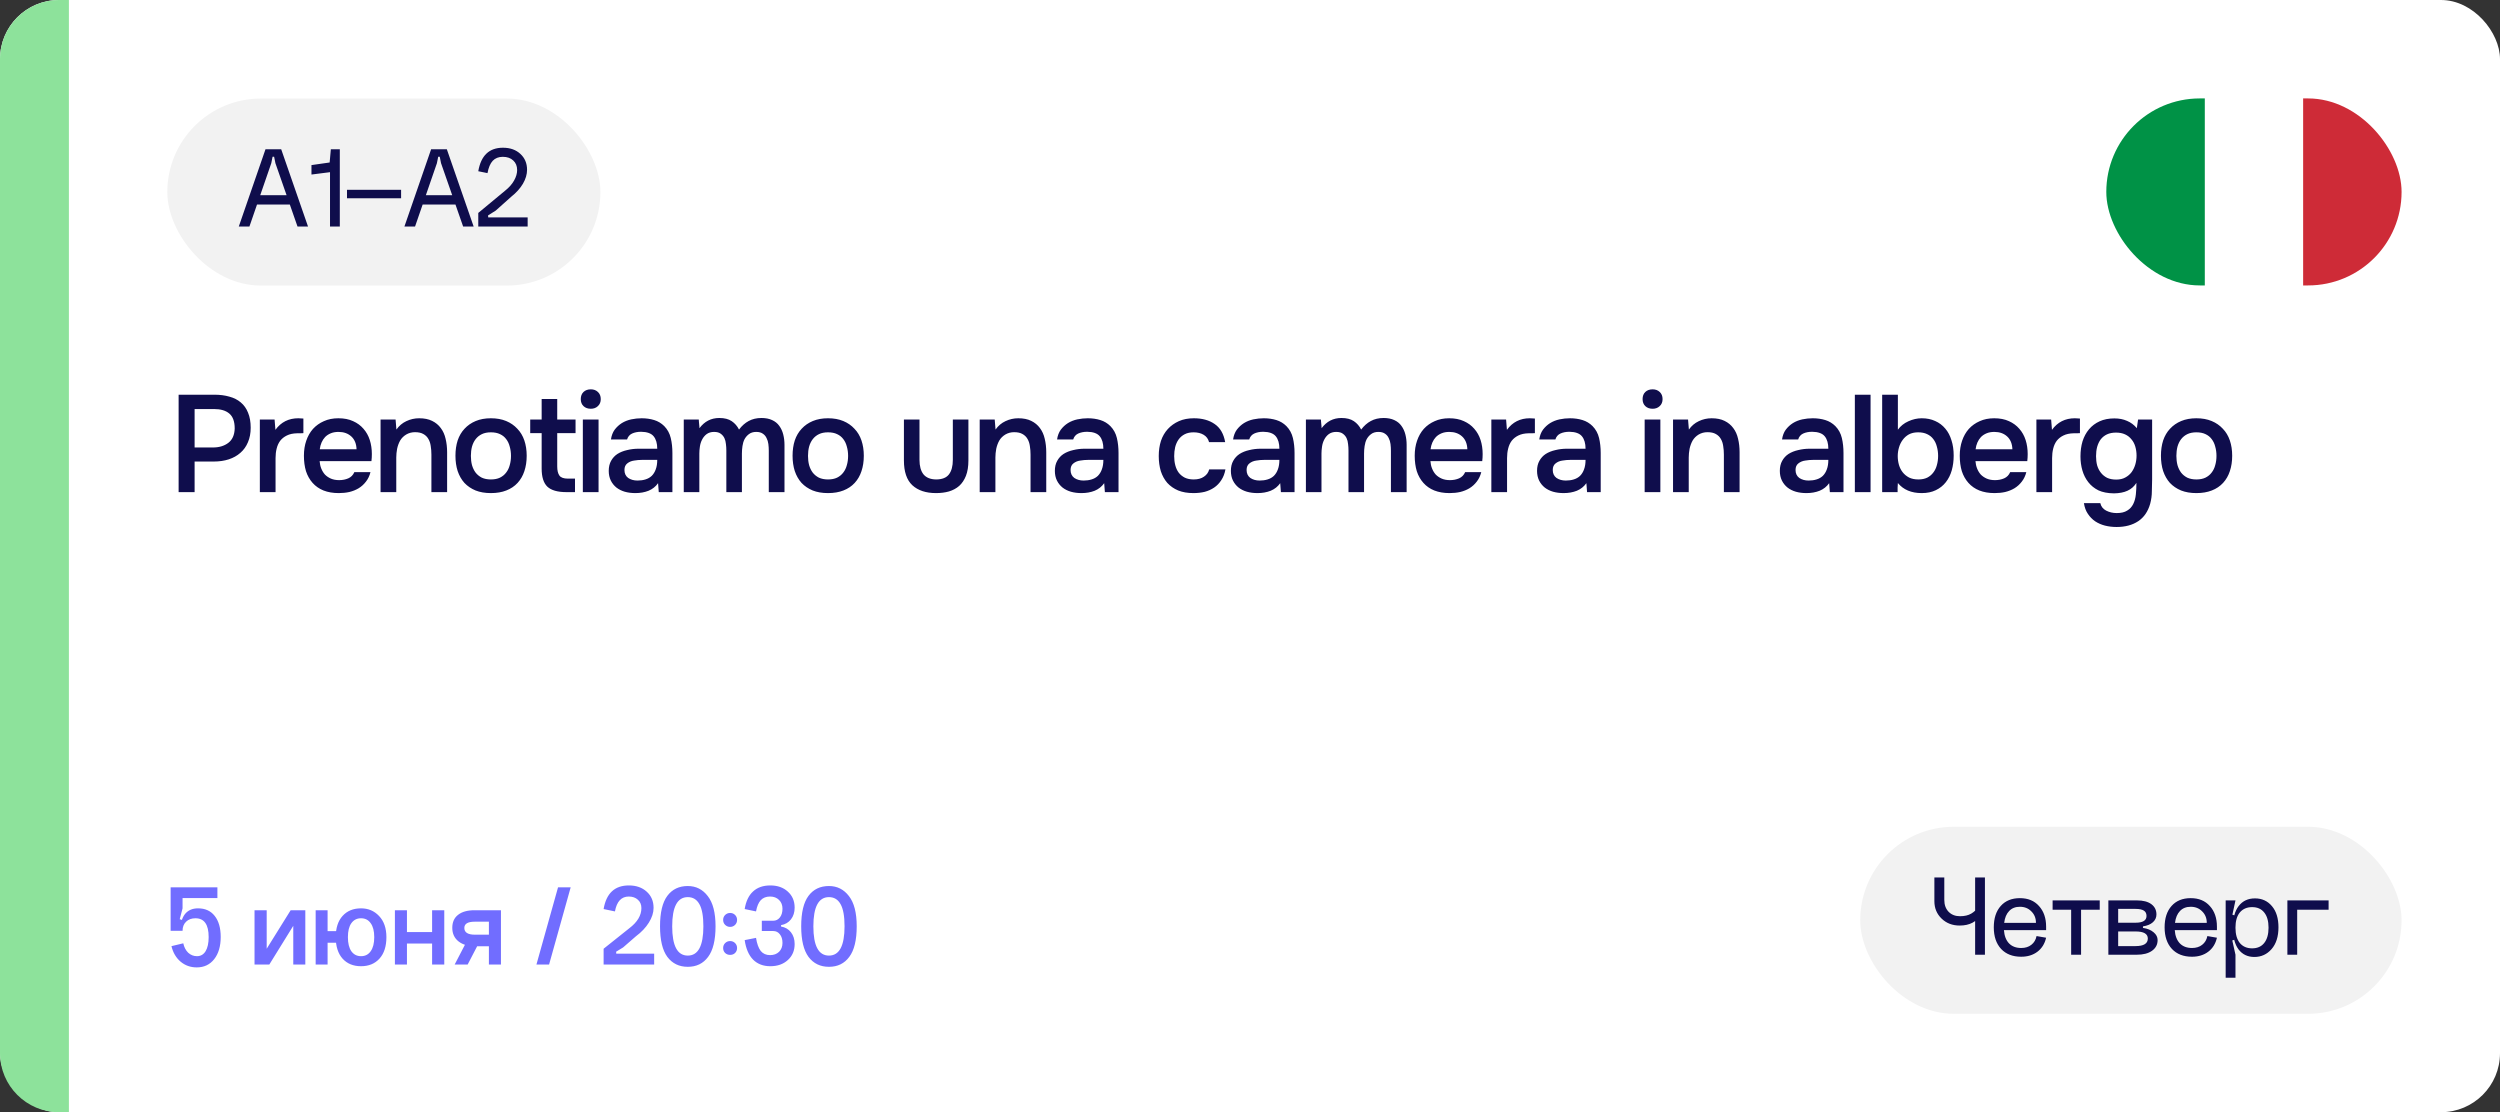 <?xml version="1.0" encoding="UTF-8"?> <svg xmlns="http://www.w3.org/2000/svg" width="254" height="113" viewBox="0 0 254 113" fill="none"><rect x="0" y="0" width="254" height="113" fill="#333333" stroke="none"/><rect width="254" height="113" rx="6" fill="white"></rect><g clip-path="url(#clip0_5764_54006)"><path d="M244 29V10H233.992V29H244Z" fill="#CE2B37"></path><path d="M233.992 29V10H223.984V29H233.992Z" fill="white"></path><path d="M224.008 29V10H214V29H224.008Z" fill="#009246"></path></g><path d="M0 6C0 2.686 2.686 0 6 0H7V113H6C2.686 113 0 110.314 0 107V6Z" fill="#8DE29B"></path><path d="M18.148 40.102H21.774C22.343 40.102 22.852 40.167 23.3 40.298C23.757 40.419 24.145 40.615 24.462 40.886C24.789 41.157 25.036 41.507 25.204 41.936C25.381 42.356 25.47 42.865 25.47 43.462C25.47 44.013 25.377 44.503 25.19 44.932C25.013 45.361 24.756 45.721 24.42 46.01C24.093 46.299 23.701 46.519 23.244 46.668C22.787 46.817 22.278 46.892 21.718 46.892H19.772V50H18.148V40.102ZM21.634 45.464C22.259 45.464 22.777 45.31 23.188 45.002C23.608 44.685 23.827 44.195 23.846 43.532C23.846 42.832 23.664 42.328 23.3 42.02C22.945 41.712 22.423 41.558 21.732 41.558H19.772V45.464H21.634ZM26.4 50V42.622H27.898L27.982 43.672C28.551 42.888 29.326 42.496 30.306 42.496C30.399 42.496 30.488 42.501 30.572 42.51C30.665 42.51 30.749 42.515 30.824 42.524V44.008C30.712 44.008 30.6 44.013 30.488 44.022C30.385 44.022 30.282 44.022 30.18 44.022C29.769 44.031 29.424 44.106 29.144 44.246C28.873 44.377 28.649 44.554 28.472 44.778C28.304 45.002 28.183 45.268 28.108 45.576C28.033 45.875 27.996 46.197 27.996 46.542V50H26.4ZM32.474 46.85C32.493 47.121 32.549 47.373 32.642 47.606C32.736 47.839 32.861 48.045 33.02 48.222C33.188 48.39 33.389 48.525 33.622 48.628C33.865 48.731 34.145 48.782 34.462 48.782C34.798 48.782 35.106 48.721 35.386 48.6C35.666 48.479 35.871 48.269 36.002 47.97H37.64C37.547 48.343 37.393 48.665 37.178 48.936C36.973 49.207 36.725 49.431 36.436 49.608C36.156 49.776 35.843 49.902 35.498 49.986C35.162 50.061 34.803 50.098 34.42 50.098C33.832 50.098 33.314 50.009 32.866 49.832C32.428 49.655 32.059 49.398 31.76 49.062C31.462 48.726 31.238 48.329 31.088 47.872C30.948 47.405 30.878 46.883 30.878 46.304C30.878 45.744 30.957 45.235 31.116 44.778C31.275 44.311 31.503 43.91 31.802 43.574C32.11 43.238 32.479 42.977 32.908 42.79C33.337 42.594 33.828 42.496 34.378 42.496C34.957 42.496 35.456 42.594 35.876 42.79C36.296 42.977 36.646 43.233 36.926 43.56C37.215 43.887 37.43 44.269 37.57 44.708C37.71 45.147 37.78 45.623 37.78 46.136C37.78 46.379 37.766 46.617 37.738 46.85H32.474ZM36.226 45.646C36.208 45.086 36.03 44.652 35.694 44.344C35.358 44.036 34.924 43.882 34.392 43.882C34.093 43.882 33.832 43.929 33.608 44.022C33.384 44.115 33.193 44.241 33.034 44.4C32.885 44.559 32.764 44.745 32.67 44.96C32.577 45.175 32.516 45.403 32.488 45.646H36.226ZM38.665 50V42.622H40.191L40.275 43.644C40.545 43.261 40.881 42.977 41.283 42.79C41.693 42.594 42.127 42.496 42.585 42.496C43.107 42.496 43.546 42.585 43.901 42.762C44.265 42.939 44.559 43.182 44.783 43.49C45.016 43.798 45.179 44.162 45.273 44.582C45.375 45.002 45.427 45.459 45.427 45.954V50H43.831V46.192C43.831 45.875 43.807 45.581 43.761 45.31C43.723 45.039 43.644 44.801 43.523 44.596C43.401 44.381 43.229 44.213 43.005 44.092C42.79 43.971 42.51 43.91 42.165 43.91C41.838 43.91 41.539 43.989 41.269 44.148C41.007 44.307 40.802 44.512 40.653 44.764C40.513 45.016 40.41 45.296 40.345 45.604C40.289 45.912 40.261 46.206 40.261 46.486V50H38.665ZM49.872 42.496C50.46 42.496 50.978 42.589 51.426 42.776C51.874 42.963 52.252 43.224 52.56 43.56C52.877 43.887 53.115 44.283 53.274 44.75C53.432 45.217 53.512 45.735 53.512 46.304C53.512 46.883 53.432 47.405 53.274 47.872C53.124 48.329 52.896 48.726 52.588 49.062C52.28 49.398 51.897 49.655 51.44 49.832C50.992 50.009 50.469 50.098 49.872 50.098C49.284 50.098 48.766 50.009 48.318 49.832C47.87 49.645 47.492 49.389 47.184 49.062C46.885 48.726 46.656 48.325 46.498 47.858C46.348 47.391 46.274 46.873 46.274 46.304C46.274 45.735 46.348 45.217 46.498 44.75C46.656 44.283 46.89 43.887 47.198 43.56C47.506 43.224 47.884 42.963 48.332 42.776C48.78 42.589 49.293 42.496 49.872 42.496ZM49.872 48.712C50.236 48.712 50.544 48.651 50.796 48.53C51.057 48.399 51.267 48.227 51.426 48.012C51.594 47.797 51.715 47.545 51.79 47.256C51.874 46.967 51.916 46.654 51.916 46.318C51.916 45.982 51.874 45.669 51.79 45.38C51.715 45.081 51.594 44.825 51.426 44.61C51.267 44.395 51.057 44.227 50.796 44.106C50.544 43.985 50.236 43.924 49.872 43.924C49.517 43.924 49.214 43.985 48.962 44.106C48.71 44.227 48.5 44.395 48.332 44.61C48.164 44.825 48.038 45.081 47.954 45.38C47.879 45.669 47.842 45.982 47.842 46.318C47.842 46.654 47.879 46.967 47.954 47.256C48.038 47.545 48.159 47.797 48.318 48.012C48.486 48.227 48.696 48.399 48.948 48.53C49.209 48.651 49.517 48.712 49.872 48.712ZM56.614 42.622H58.476V44.008H56.614V47.382C56.614 47.802 56.689 48.115 56.838 48.32C56.987 48.525 57.272 48.628 57.692 48.628H58.42V50H57.552C56.647 50 55.998 49.813 55.606 49.44C55.223 49.067 55.032 48.455 55.032 47.606V44.008H53.87V42.622H55.032V40.536H56.614V42.622ZM60.029 39.556C60.319 39.556 60.557 39.645 60.743 39.822C60.939 39.999 61.037 40.242 61.037 40.55C61.037 40.849 60.939 41.087 60.743 41.264C60.557 41.441 60.319 41.53 60.029 41.53C59.721 41.53 59.474 41.441 59.287 41.264C59.101 41.087 59.007 40.849 59.007 40.55C59.007 40.242 59.101 39.999 59.287 39.822C59.474 39.645 59.721 39.556 60.029 39.556ZM59.217 50V42.622H60.813V50H59.217ZM66.86 49.09C66.618 49.435 66.296 49.692 65.894 49.86C65.493 50.019 65.045 50.098 64.55 50.098C64.158 50.098 63.799 50.051 63.472 49.958C63.155 49.865 62.875 49.725 62.632 49.538C62.39 49.342 62.198 49.104 62.058 48.824C61.918 48.535 61.848 48.208 61.848 47.844C61.848 47.443 61.928 47.102 62.086 46.822C62.245 46.533 62.46 46.299 62.73 46.122C63.01 45.945 63.337 45.814 63.71 45.73C64.084 45.637 64.476 45.59 64.886 45.59H66.776C66.776 45.049 66.655 44.629 66.412 44.33C66.17 44.031 65.745 43.877 65.138 43.868C64.784 43.868 64.476 43.929 64.214 44.05C63.962 44.171 63.794 44.372 63.71 44.652H62.072C62.128 44.26 62.254 43.929 62.45 43.658C62.656 43.387 62.898 43.163 63.178 42.986C63.468 42.809 63.785 42.683 64.13 42.608C64.485 42.533 64.84 42.496 65.194 42.496C65.652 42.496 66.076 42.557 66.468 42.678C66.86 42.799 67.201 43.005 67.49 43.294C67.817 43.63 68.036 44.031 68.148 44.498C68.26 44.965 68.316 45.473 68.316 46.024V50H66.93L66.86 49.09ZM66.776 46.724H65.236C64.966 46.724 64.695 46.747 64.424 46.794C64.154 46.831 63.92 46.929 63.724 47.088C63.538 47.237 63.444 47.457 63.444 47.746C63.444 48.101 63.57 48.371 63.822 48.558C64.084 48.735 64.401 48.824 64.774 48.824C65.064 48.824 65.33 48.787 65.572 48.712C65.824 48.637 66.039 48.516 66.216 48.348C66.394 48.171 66.529 47.951 66.622 47.69C66.725 47.419 66.776 47.097 66.776 46.724ZM70.996 42.622C71.005 42.697 71.01 42.771 71.01 42.846L71.052 43.28C71.061 43.355 71.066 43.429 71.066 43.504C71.579 42.813 72.251 42.468 73.082 42.468C73.605 42.468 74.025 42.575 74.342 42.79C74.659 43.005 74.907 43.289 75.084 43.644C75.373 43.261 75.7 42.972 76.064 42.776C76.437 42.571 76.871 42.468 77.366 42.468C77.786 42.468 78.145 42.538 78.444 42.678C78.752 42.818 78.995 43.014 79.172 43.266C79.359 43.518 79.494 43.812 79.578 44.148C79.662 44.475 79.704 44.825 79.704 45.198V50H78.108V45.786C78.108 45.562 78.094 45.338 78.066 45.114C78.038 44.89 77.977 44.689 77.884 44.512C77.8 44.325 77.674 44.176 77.506 44.064C77.338 43.943 77.114 43.882 76.834 43.882C76.535 43.882 76.288 43.957 76.092 44.106C75.905 44.246 75.756 44.419 75.644 44.624C75.541 44.829 75.471 45.063 75.434 45.324C75.397 45.576 75.378 45.828 75.378 46.08V50H73.796V45.758C73.796 45.543 73.782 45.329 73.754 45.114C73.735 44.89 73.684 44.689 73.6 44.512C73.516 44.335 73.39 44.185 73.222 44.064C73.063 43.943 72.839 43.882 72.55 43.882C72.251 43.882 71.999 43.957 71.794 44.106C71.598 44.255 71.444 44.442 71.332 44.666C71.22 44.881 71.145 45.119 71.108 45.38C71.071 45.632 71.052 45.865 71.052 46.08V50H69.47V42.622H70.996ZM84.123 42.496C84.711 42.496 85.229 42.589 85.677 42.776C86.125 42.963 86.503 43.224 86.811 43.56C87.128 43.887 87.366 44.283 87.525 44.75C87.683 45.217 87.763 45.735 87.763 46.304C87.763 46.883 87.683 47.405 87.525 47.872C87.375 48.329 87.147 48.726 86.839 49.062C86.531 49.398 86.148 49.655 85.691 49.832C85.243 50.009 84.72 50.098 84.123 50.098C83.535 50.098 83.017 50.009 82.569 49.832C82.121 49.645 81.743 49.389 81.435 49.062C81.136 48.726 80.907 48.325 80.749 47.858C80.599 47.391 80.525 46.873 80.525 46.304C80.525 45.735 80.599 45.217 80.749 44.75C80.907 44.283 81.141 43.887 81.449 43.56C81.757 43.224 82.135 42.963 82.583 42.776C83.031 42.589 83.544 42.496 84.123 42.496ZM84.123 48.712C84.487 48.712 84.795 48.651 85.047 48.53C85.308 48.399 85.518 48.227 85.677 48.012C85.845 47.797 85.966 47.545 86.041 47.256C86.125 46.967 86.167 46.654 86.167 46.318C86.167 45.982 86.125 45.669 86.041 45.38C85.966 45.081 85.845 44.825 85.677 44.61C85.518 44.395 85.308 44.227 85.047 44.106C84.795 43.985 84.487 43.924 84.123 43.924C83.768 43.924 83.465 43.985 83.213 44.106C82.961 44.227 82.751 44.395 82.583 44.61C82.415 44.825 82.289 45.081 82.205 45.38C82.13 45.669 82.093 45.982 82.093 46.318C82.093 46.654 82.13 46.967 82.205 47.256C82.289 47.545 82.41 47.797 82.569 48.012C82.737 48.227 82.947 48.399 83.199 48.53C83.46 48.651 83.768 48.712 84.123 48.712ZM95.1 48.712C95.716 48.712 96.155 48.539 96.416 48.194C96.677 47.849 96.808 47.359 96.808 46.724V42.622H98.39V46.78C98.39 47.396 98.306 47.919 98.138 48.348C97.97 48.768 97.742 49.109 97.452 49.37C97.163 49.622 96.817 49.809 96.416 49.93C96.024 50.042 95.585 50.098 95.1 50.098C94.073 50.098 93.271 49.832 92.692 49.3C92.123 48.768 91.838 47.928 91.838 46.78V42.622H93.42V46.724C93.42 47.359 93.555 47.849 93.826 48.194C94.106 48.53 94.531 48.703 95.1 48.712ZM99.537 50V42.622H101.063L101.147 43.644C101.417 43.261 101.753 42.977 102.155 42.79C102.565 42.594 102.999 42.496 103.457 42.496C103.979 42.496 104.418 42.585 104.773 42.762C105.137 42.939 105.431 43.182 105.655 43.49C105.888 43.798 106.051 44.162 106.145 44.582C106.247 45.002 106.299 45.459 106.299 45.954V50H104.703V46.192C104.703 45.875 104.679 45.581 104.633 45.31C104.595 45.039 104.516 44.801 104.395 44.596C104.273 44.381 104.101 44.213 103.877 44.092C103.662 43.971 103.382 43.91 103.037 43.91C102.71 43.91 102.411 43.989 102.141 44.148C101.879 44.307 101.674 44.512 101.525 44.764C101.385 45.016 101.282 45.296 101.217 45.604C101.161 45.912 101.133 46.206 101.133 46.486V50H99.537ZM112.186 49.09C111.943 49.435 111.621 49.692 111.22 49.86C110.819 50.019 110.371 50.098 109.876 50.098C109.484 50.098 109.125 50.051 108.798 49.958C108.481 49.865 108.201 49.725 107.958 49.538C107.715 49.342 107.524 49.104 107.384 48.824C107.244 48.535 107.174 48.208 107.174 47.844C107.174 47.443 107.253 47.102 107.412 46.822C107.571 46.533 107.785 46.299 108.056 46.122C108.336 45.945 108.663 45.814 109.036 45.73C109.409 45.637 109.801 45.59 110.212 45.59H112.102C112.102 45.049 111.981 44.629 111.738 44.33C111.495 44.031 111.071 43.877 110.464 43.868C110.109 43.868 109.801 43.929 109.54 44.05C109.288 44.171 109.12 44.372 109.036 44.652H107.398C107.454 44.26 107.58 43.929 107.776 43.658C107.981 43.387 108.224 43.163 108.504 42.986C108.793 42.809 109.111 42.683 109.456 42.608C109.811 42.533 110.165 42.496 110.52 42.496C110.977 42.496 111.402 42.557 111.794 42.678C112.186 42.799 112.527 43.005 112.816 43.294C113.143 43.63 113.362 44.031 113.474 44.498C113.586 44.965 113.642 45.473 113.642 46.024V50H112.256L112.186 49.09ZM112.102 46.724H110.562C110.291 46.724 110.021 46.747 109.75 46.794C109.479 46.831 109.246 46.929 109.05 47.088C108.863 47.237 108.77 47.457 108.77 47.746C108.77 48.101 108.896 48.371 109.148 48.558C109.409 48.735 109.727 48.824 110.1 48.824C110.389 48.824 110.655 48.787 110.898 48.712C111.15 48.637 111.365 48.516 111.542 48.348C111.719 48.171 111.855 47.951 111.948 47.69C112.051 47.419 112.102 47.097 112.102 46.724ZM121.257 50.098C120.66 50.098 120.142 50.009 119.703 49.832C119.264 49.645 118.896 49.389 118.597 49.062C118.308 48.726 118.088 48.329 117.939 47.872C117.799 47.405 117.729 46.892 117.729 46.332C117.729 45.772 117.804 45.259 117.953 44.792C118.112 44.325 118.345 43.924 118.653 43.588C118.961 43.252 119.334 42.986 119.773 42.79C120.212 42.594 120.72 42.496 121.299 42.496C122.148 42.496 122.853 42.692 123.413 43.084C123.973 43.467 124.328 44.078 124.477 44.918H122.839C122.755 44.591 122.573 44.344 122.293 44.176C122.013 44.008 121.672 43.924 121.271 43.924C120.916 43.924 120.613 43.989 120.361 44.12C120.109 44.251 119.904 44.428 119.745 44.652C119.586 44.876 119.47 45.137 119.395 45.436C119.33 45.725 119.297 46.029 119.297 46.346C119.297 46.673 119.334 46.981 119.409 47.27C119.484 47.559 119.6 47.811 119.759 48.026C119.918 48.231 120.123 48.399 120.375 48.53C120.627 48.651 120.93 48.712 121.285 48.712C121.705 48.712 122.05 48.619 122.321 48.432C122.601 48.245 122.778 47.998 122.853 47.69H124.505C124.43 48.11 124.29 48.474 124.085 48.782C123.889 49.09 123.646 49.342 123.357 49.538C123.068 49.734 122.746 49.879 122.391 49.972C122.036 50.056 121.658 50.098 121.257 50.098ZM130.07 49.09C129.828 49.435 129.506 49.692 129.104 49.86C128.703 50.019 128.255 50.098 127.76 50.098C127.368 50.098 127.009 50.051 126.682 49.958C126.365 49.865 126.085 49.725 125.842 49.538C125.6 49.342 125.408 49.104 125.268 48.824C125.128 48.535 125.058 48.208 125.058 47.844C125.058 47.443 125.138 47.102 125.296 46.822C125.455 46.533 125.67 46.299 125.94 46.122C126.22 45.945 126.547 45.814 126.92 45.73C127.294 45.637 127.686 45.59 128.096 45.59H129.986C129.986 45.049 129.865 44.629 129.622 44.33C129.38 44.031 128.955 43.877 128.348 43.868C127.994 43.868 127.686 43.929 127.424 44.05C127.172 44.171 127.004 44.372 126.92 44.652H125.282C125.338 44.26 125.464 43.929 125.66 43.658C125.866 43.387 126.108 43.163 126.388 42.986C126.678 42.809 126.995 42.683 127.34 42.608C127.695 42.533 128.05 42.496 128.404 42.496C128.862 42.496 129.286 42.557 129.678 42.678C130.07 42.799 130.411 43.005 130.7 43.294C131.027 43.63 131.246 44.031 131.358 44.498C131.47 44.965 131.526 45.473 131.526 46.024V50H130.14L130.07 49.09ZM129.986 46.724H128.446C128.176 46.724 127.905 46.747 127.634 46.794C127.364 46.831 127.13 46.929 126.934 47.088C126.748 47.237 126.654 47.457 126.654 47.746C126.654 48.101 126.78 48.371 127.032 48.558C127.294 48.735 127.611 48.824 127.984 48.824C128.274 48.824 128.54 48.787 128.782 48.712C129.034 48.637 129.249 48.516 129.426 48.348C129.604 48.171 129.739 47.951 129.832 47.69C129.935 47.419 129.986 47.097 129.986 46.724ZM134.206 42.622C134.215 42.697 134.22 42.771 134.22 42.846L134.262 43.28C134.271 43.355 134.276 43.429 134.276 43.504C134.789 42.813 135.461 42.468 136.292 42.468C136.815 42.468 137.235 42.575 137.552 42.79C137.869 43.005 138.117 43.289 138.294 43.644C138.583 43.261 138.91 42.972 139.274 42.776C139.647 42.571 140.081 42.468 140.576 42.468C140.996 42.468 141.355 42.538 141.654 42.678C141.962 42.818 142.205 43.014 142.382 43.266C142.569 43.518 142.704 43.812 142.788 44.148C142.872 44.475 142.914 44.825 142.914 45.198V50H141.318V45.786C141.318 45.562 141.304 45.338 141.276 45.114C141.248 44.89 141.187 44.689 141.094 44.512C141.01 44.325 140.884 44.176 140.716 44.064C140.548 43.943 140.324 43.882 140.044 43.882C139.745 43.882 139.498 43.957 139.302 44.106C139.115 44.246 138.966 44.419 138.854 44.624C138.751 44.829 138.681 45.063 138.644 45.324C138.607 45.576 138.588 45.828 138.588 46.08V50H137.006V45.758C137.006 45.543 136.992 45.329 136.964 45.114C136.945 44.89 136.894 44.689 136.81 44.512C136.726 44.335 136.6 44.185 136.432 44.064C136.273 43.943 136.049 43.882 135.76 43.882C135.461 43.882 135.209 43.957 135.004 44.106C134.808 44.255 134.654 44.442 134.542 44.666C134.43 44.881 134.355 45.119 134.318 45.38C134.281 45.632 134.262 45.865 134.262 46.08V50H132.68V42.622H134.206ZM145.331 46.85C145.349 47.121 145.405 47.373 145.499 47.606C145.592 47.839 145.718 48.045 145.877 48.222C146.045 48.39 146.245 48.525 146.479 48.628C146.721 48.731 147.001 48.782 147.319 48.782C147.655 48.782 147.963 48.721 148.243 48.6C148.523 48.479 148.728 48.269 148.859 47.97H150.497C150.403 48.343 150.249 48.665 150.035 48.936C149.829 49.207 149.582 49.431 149.293 49.608C149.013 49.776 148.7 49.902 148.355 49.986C148.019 50.061 147.659 50.098 147.277 50.098C146.689 50.098 146.171 50.009 145.723 49.832C145.284 49.655 144.915 49.398 144.617 49.062C144.318 48.726 144.094 48.329 143.945 47.872C143.805 47.405 143.735 46.883 143.735 46.304C143.735 45.744 143.814 45.235 143.973 44.778C144.131 44.311 144.36 43.91 144.659 43.574C144.967 43.238 145.335 42.977 145.765 42.79C146.194 42.594 146.684 42.496 147.235 42.496C147.813 42.496 148.313 42.594 148.733 42.79C149.153 42.977 149.503 43.233 149.783 43.56C150.072 43.887 150.287 44.269 150.427 44.708C150.567 45.147 150.637 45.623 150.637 46.136C150.637 46.379 150.623 46.617 150.595 46.85H145.331ZM149.083 45.646C149.064 45.086 148.887 44.652 148.551 44.344C148.215 44.036 147.781 43.882 147.249 43.882C146.95 43.882 146.689 43.929 146.465 44.022C146.241 44.115 146.049 44.241 145.891 44.4C145.741 44.559 145.62 44.745 145.527 44.96C145.433 45.175 145.373 45.403 145.345 45.646H149.083ZM151.521 50V42.622H153.019L153.103 43.672C153.672 42.888 154.447 42.496 155.427 42.496C155.52 42.496 155.609 42.501 155.693 42.51C155.786 42.51 155.87 42.515 155.945 42.524V44.008C155.833 44.008 155.721 44.013 155.609 44.022C155.506 44.022 155.404 44.022 155.301 44.022C154.89 44.031 154.545 44.106 154.265 44.246C153.994 44.377 153.77 44.554 153.593 44.778C153.425 45.002 153.304 45.268 153.229 45.576C153.154 45.875 153.117 46.197 153.117 46.542V50H151.521ZM161.176 49.09C160.933 49.435 160.611 49.692 160.21 49.86C159.809 50.019 159.361 50.098 158.866 50.098C158.474 50.098 158.115 50.051 157.788 49.958C157.471 49.865 157.191 49.725 156.948 49.538C156.705 49.342 156.514 49.104 156.374 48.824C156.234 48.535 156.164 48.208 156.164 47.844C156.164 47.443 156.243 47.102 156.402 46.822C156.561 46.533 156.775 46.299 157.046 46.122C157.326 45.945 157.653 45.814 158.026 45.73C158.399 45.637 158.791 45.59 159.202 45.59H161.092C161.092 45.049 160.971 44.629 160.728 44.33C160.485 44.031 160.061 43.877 159.454 43.868C159.099 43.868 158.791 43.929 158.53 44.05C158.278 44.171 158.11 44.372 158.026 44.652H156.388C156.444 44.26 156.57 43.929 156.766 43.658C156.971 43.387 157.214 43.163 157.494 42.986C157.783 42.809 158.101 42.683 158.446 42.608C158.801 42.533 159.155 42.496 159.51 42.496C159.967 42.496 160.392 42.557 160.784 42.678C161.176 42.799 161.517 43.005 161.806 43.294C162.133 43.63 162.352 44.031 162.464 44.498C162.576 44.965 162.632 45.473 162.632 46.024V50H161.246L161.176 49.09ZM161.092 46.724H159.552C159.281 46.724 159.011 46.747 158.74 46.794C158.469 46.831 158.236 46.929 158.04 47.088C157.853 47.237 157.76 47.457 157.76 47.746C157.76 48.101 157.886 48.371 158.138 48.558C158.399 48.735 158.717 48.824 159.09 48.824C159.379 48.824 159.645 48.787 159.888 48.712C160.14 48.637 160.355 48.516 160.532 48.348C160.709 48.171 160.845 47.951 160.938 47.69C161.041 47.419 161.092 47.097 161.092 46.724ZM167.909 39.556C168.198 39.556 168.436 39.645 168.623 39.822C168.819 39.999 168.917 40.242 168.917 40.55C168.917 40.849 168.819 41.087 168.623 41.264C168.436 41.441 168.198 41.53 167.909 41.53C167.601 41.53 167.354 41.441 167.167 41.264C166.98 41.087 166.887 40.849 166.887 40.55C166.887 40.242 166.98 39.999 167.167 39.822C167.354 39.645 167.601 39.556 167.909 39.556ZM167.097 50V42.622H168.693V50H167.097ZM169.98 50V42.622H171.506L171.59 43.644C171.861 43.261 172.197 42.977 172.598 42.79C173.009 42.594 173.443 42.496 173.9 42.496C174.423 42.496 174.862 42.585 175.216 42.762C175.58 42.939 175.874 43.182 176.098 43.49C176.332 43.798 176.495 44.162 176.588 44.582C176.691 45.002 176.742 45.459 176.742 45.954V50H175.146V46.192C175.146 45.875 175.123 45.581 175.076 45.31C175.039 45.039 174.96 44.801 174.838 44.596C174.717 44.381 174.544 44.213 174.32 44.092C174.106 43.971 173.826 43.91 173.48 43.91C173.154 43.91 172.855 43.989 172.584 44.148C172.323 44.307 172.118 44.512 171.968 44.764C171.828 45.016 171.726 45.296 171.66 45.604C171.604 45.912 171.576 46.206 171.576 46.486V50H169.98ZM185.843 49.09C185.6 49.435 185.278 49.692 184.877 49.86C184.476 50.019 184.028 50.098 183.533 50.098C183.141 50.098 182.782 50.051 182.455 49.958C182.138 49.865 181.858 49.725 181.615 49.538C181.372 49.342 181.181 49.104 181.041 48.824C180.901 48.535 180.831 48.208 180.831 47.844C180.831 47.443 180.91 47.102 181.069 46.822C181.228 46.533 181.442 46.299 181.713 46.122C181.993 45.945 182.32 45.814 182.693 45.73C183.066 45.637 183.458 45.59 183.869 45.59H185.759C185.759 45.049 185.638 44.629 185.395 44.33C185.152 44.031 184.728 43.877 184.121 43.868C183.766 43.868 183.458 43.929 183.197 44.05C182.945 44.171 182.777 44.372 182.693 44.652H181.055C181.111 44.26 181.237 43.929 181.433 43.658C181.638 43.387 181.881 43.163 182.161 42.986C182.45 42.809 182.768 42.683 183.113 42.608C183.468 42.533 183.822 42.496 184.177 42.496C184.634 42.496 185.059 42.557 185.451 42.678C185.843 42.799 186.184 43.005 186.473 43.294C186.8 43.63 187.019 44.031 187.131 44.498C187.243 44.965 187.299 45.473 187.299 46.024V50H185.913L185.843 49.09ZM185.759 46.724H184.219C183.948 46.724 183.678 46.747 183.407 46.794C183.136 46.831 182.903 46.929 182.707 47.088C182.52 47.237 182.427 47.457 182.427 47.746C182.427 48.101 182.553 48.371 182.805 48.558C183.066 48.735 183.384 48.824 183.757 48.824C184.046 48.824 184.312 48.787 184.555 48.712C184.807 48.637 185.022 48.516 185.199 48.348C185.376 48.171 185.512 47.951 185.605 47.69C185.708 47.419 185.759 47.097 185.759 46.724ZM188.453 50V40.102H190.049V50H188.453ZM191.228 50V40.102H192.824V43.658C193.095 43.285 193.45 43 193.888 42.804C194.336 42.599 194.789 42.496 195.246 42.496C195.76 42.496 196.217 42.589 196.618 42.776C197.02 42.953 197.36 43.21 197.64 43.546C197.92 43.873 198.13 44.269 198.27 44.736C198.42 45.193 198.494 45.711 198.494 46.29C198.494 46.822 198.429 47.321 198.298 47.788C198.168 48.245 197.967 48.647 197.696 48.992C197.426 49.337 197.085 49.608 196.674 49.804C196.273 50 195.797 50.098 195.246 50.098C194.192 50.098 193.384 49.757 192.824 49.076C192.815 49.235 192.806 49.389 192.796 49.538C192.796 49.687 192.796 49.841 192.796 50H191.228ZM194.91 48.712C195.256 48.712 195.554 48.651 195.806 48.53C196.058 48.399 196.264 48.227 196.422 48.012C196.59 47.797 196.712 47.545 196.786 47.256C196.87 46.967 196.912 46.654 196.912 46.318C196.912 45.982 196.87 45.669 196.786 45.38C196.712 45.081 196.59 44.825 196.422 44.61C196.264 44.395 196.054 44.227 195.792 44.106C195.54 43.985 195.237 43.924 194.882 43.924C194.518 43.924 194.206 43.994 193.944 44.134C193.692 44.274 193.482 44.461 193.314 44.694C193.146 44.918 193.02 45.175 192.936 45.464C192.852 45.753 192.81 46.043 192.81 46.332C192.81 46.649 192.852 46.953 192.936 47.242C193.02 47.522 193.146 47.769 193.314 47.984C193.482 48.199 193.697 48.376 193.958 48.516C194.22 48.647 194.537 48.712 194.91 48.712ZM200.707 46.85C200.726 47.121 200.782 47.373 200.875 47.606C200.968 47.839 201.094 48.045 201.253 48.222C201.421 48.39 201.622 48.525 201.855 48.628C202.098 48.731 202.378 48.782 202.695 48.782C203.031 48.782 203.339 48.721 203.619 48.6C203.899 48.479 204.104 48.269 204.235 47.97H205.873C205.78 48.343 205.626 48.665 205.411 48.936C205.206 49.207 204.958 49.431 204.669 49.608C204.389 49.776 204.076 49.902 203.731 49.986C203.395 50.061 203.036 50.098 202.653 50.098C202.065 50.098 201.547 50.009 201.099 49.832C200.66 49.655 200.292 49.398 199.993 49.062C199.694 48.726 199.47 48.329 199.321 47.872C199.181 47.405 199.111 46.883 199.111 46.304C199.111 45.744 199.19 45.235 199.349 44.778C199.508 44.311 199.736 43.91 200.035 43.574C200.343 43.238 200.712 42.977 201.141 42.79C201.57 42.594 202.06 42.496 202.611 42.496C203.19 42.496 203.689 42.594 204.109 42.79C204.529 42.977 204.879 43.233 205.159 43.56C205.448 43.887 205.663 44.269 205.803 44.708C205.943 45.147 206.013 45.623 206.013 46.136C206.013 46.379 205.999 46.617 205.971 46.85H200.707ZM204.459 45.646C204.44 45.086 204.263 44.652 203.927 44.344C203.591 44.036 203.157 43.882 202.625 43.882C202.326 43.882 202.065 43.929 201.841 44.022C201.617 44.115 201.426 44.241 201.267 44.4C201.118 44.559 200.996 44.745 200.903 44.96C200.81 45.175 200.749 45.403 200.721 45.646H204.459ZM206.898 50V42.622H208.396L208.48 43.672C209.049 42.888 209.824 42.496 210.804 42.496C210.897 42.496 210.986 42.501 211.07 42.51C211.163 42.51 211.247 42.515 211.322 42.524V44.008C211.21 44.008 211.098 44.013 210.986 44.022C210.883 44.022 210.78 44.022 210.678 44.022C210.267 44.031 209.922 44.106 209.642 44.246C209.371 44.377 209.147 44.554 208.97 44.778C208.802 45.002 208.68 45.268 208.606 45.576C208.531 45.875 208.494 46.197 208.494 46.542V50H206.898ZM218.656 48.698C218.637 49.109 218.628 49.519 218.628 49.93C218.628 50.341 218.572 50.756 218.46 51.176C218.236 51.969 217.83 52.562 217.242 52.954C216.654 53.346 215.921 53.542 215.044 53.542C214.633 53.542 214.241 53.495 213.868 53.402C213.504 53.309 213.173 53.164 212.874 52.968C212.585 52.772 212.337 52.52 212.132 52.212C211.927 51.913 211.791 51.549 211.726 51.12H213.392C213.467 51.456 213.663 51.708 213.98 51.876C214.307 52.044 214.666 52.128 215.058 52.128C215.506 52.128 215.861 52.044 216.122 51.876C216.393 51.717 216.598 51.493 216.738 51.204C216.878 50.924 216.967 50.597 217.004 50.224C217.041 49.86 217.06 49.473 217.06 49.062C216.827 49.426 216.523 49.692 216.15 49.86C215.786 50.028 215.329 50.117 214.778 50.126C214.143 50.117 213.616 50.014 213.196 49.818C212.785 49.613 212.445 49.337 212.174 48.992C211.903 48.647 211.703 48.25 211.572 47.802C211.441 47.354 211.376 46.878 211.376 46.374C211.376 45.814 211.446 45.301 211.586 44.834C211.735 44.367 211.955 43.961 212.244 43.616C212.533 43.271 212.893 43 213.322 42.804C213.751 42.608 214.251 42.51 214.82 42.51C215.305 42.51 215.735 42.594 216.108 42.762C216.491 42.921 216.822 43.168 217.102 43.504L217.228 42.622H218.656V48.698ZM214.988 43.952C214.633 43.952 214.325 44.013 214.064 44.134C213.812 44.255 213.602 44.423 213.434 44.638C213.275 44.853 213.154 45.109 213.07 45.408C212.995 45.697 212.958 46.01 212.958 46.346C212.958 46.682 212.995 46.995 213.07 47.284C213.154 47.564 213.28 47.811 213.448 48.026C213.616 48.241 213.826 48.413 214.078 48.544C214.339 48.665 214.647 48.726 215.002 48.726C215.366 48.726 215.674 48.656 215.926 48.516C216.187 48.376 216.402 48.194 216.57 47.97C216.738 47.737 216.864 47.475 216.948 47.186C217.032 46.897 217.074 46.598 217.074 46.29C217.074 45.973 217.032 45.669 216.948 45.38C216.864 45.091 216.733 44.843 216.556 44.638C216.388 44.423 216.173 44.255 215.912 44.134C215.651 44.013 215.343 43.952 214.988 43.952ZM223.15 42.496C223.738 42.496 224.256 42.589 224.704 42.776C225.152 42.963 225.53 43.224 225.838 43.56C226.156 43.887 226.394 44.283 226.552 44.75C226.711 45.217 226.79 45.735 226.79 46.304C226.79 46.883 226.711 47.405 226.552 47.872C226.403 48.329 226.174 48.726 225.866 49.062C225.558 49.398 225.176 49.655 224.718 49.832C224.27 50.009 223.748 50.098 223.15 50.098C222.562 50.098 222.044 50.009 221.596 49.832C221.148 49.645 220.77 49.389 220.462 49.062C220.164 48.726 219.935 48.325 219.776 47.858C219.627 47.391 219.552 46.873 219.552 46.304C219.552 45.735 219.627 45.217 219.776 44.75C219.935 44.283 220.168 43.887 220.476 43.56C220.784 43.224 221.162 42.963 221.61 42.776C222.058 42.589 222.572 42.496 223.15 42.496ZM223.15 48.712C223.514 48.712 223.822 48.651 224.074 48.53C224.336 48.399 224.546 48.227 224.704 48.012C224.872 47.797 224.994 47.545 225.068 47.256C225.152 46.967 225.194 46.654 225.194 46.318C225.194 45.982 225.152 45.669 225.068 45.38C224.994 45.081 224.872 44.825 224.704 44.61C224.546 44.395 224.336 44.227 224.074 44.106C223.822 43.985 223.514 43.924 223.15 43.924C222.796 43.924 222.492 43.985 222.24 44.106C221.988 44.227 221.778 44.395 221.61 44.61C221.442 44.825 221.316 45.081 221.232 45.38C221.158 45.669 221.12 45.982 221.12 46.318C221.12 46.654 221.158 46.967 221.232 47.256C221.316 47.545 221.438 47.797 221.596 48.012C221.764 48.227 221.974 48.399 222.226 48.53C222.488 48.651 222.796 48.712 223.15 48.712Z" fill="#0F0D4C"></path><rect x="17" y="10.013" width="44" height="19" rx="9.5" fill="#F2F2F2"></rect><path d="M25.93 19.833H29.662V20.781H25.93V19.833ZM27.562 16.581L25.342 23.013H24.262L26.974 15.165H28.57L31.294 23.013H30.226L27.982 16.581L27.85 15.921H27.694L27.562 16.581ZM34.525 23.013H33.529V17.493L31.645 17.733V16.773L33.493 16.509L33.613 15.165H34.525V23.013ZM35.255 19.281H40.751V20.145H35.255V19.281ZM42.758 19.833H46.49V20.781H42.758V19.833ZM44.39 16.581L42.17 23.013H41.09L43.802 15.165H45.398L48.122 23.013H47.054L44.81 16.581L44.678 15.921H44.522L44.39 16.581ZM49.589 21.885L49.601 22.089H53.609V23.013H48.593V21.633L51.329 19.365C51.721 19.053 52.021 18.713 52.229 18.345C52.437 17.977 52.541 17.621 52.541 17.277C52.541 16.869 52.409 16.545 52.145 16.305C51.881 16.057 51.529 15.933 51.089 15.933C50.657 15.933 50.313 16.069 50.057 16.341C49.809 16.613 49.633 17.029 49.529 17.589L48.593 17.397C48.865 15.805 49.701 15.009 51.101 15.009C51.829 15.009 52.417 15.217 52.865 15.633C53.321 16.049 53.549 16.589 53.549 17.253C53.549 17.717 53.409 18.189 53.129 18.669C52.849 19.141 52.457 19.577 51.953 19.977L50.369 21.393L49.589 21.885Z" fill="#0F0D4C"></path><path d="M17.336 94.568V90.152L18.548 90.2V92.288L18.26 93.392L18.548 93.488V94.568H17.336ZM17.336 90.152H22.088V91.244H17.468L17.336 90.152ZM18.548 94.568L18.332 94.556C18.332 93.828 18.484 93.268 18.788 92.876C19.1 92.484 19.544 92.288 20.12 92.288C20.848 92.288 21.412 92.544 21.812 93.056C22.22 93.568 22.424 94.28 22.424 95.192C22.424 96.136 22.204 96.888 21.764 97.448C21.324 98.008 20.732 98.288 19.988 98.288C19.364 98.288 18.82 98.096 18.356 97.712C17.892 97.32 17.58 96.792 17.42 96.128L18.62 95.84C18.708 96.24 18.876 96.56 19.124 96.8C19.38 97.032 19.676 97.148 20.012 97.148C20.388 97.148 20.68 96.98 20.888 96.644C21.096 96.3 21.2 95.82 21.2 95.204C21.2 93.932 20.752 93.296 19.856 93.296C19.464 93.296 19.148 93.412 18.908 93.644C18.668 93.876 18.548 94.184 18.548 94.568ZM27.096 92.48V96.392L29.532 92.48H31.02V98H29.796V94.064L27.36 98H25.86V92.48H27.096ZM35.347 95.216C35.347 95.832 35.463 96.308 35.695 96.644C35.935 96.98 36.263 97.148 36.679 97.148C37.103 97.148 37.431 96.98 37.663 96.644C37.903 96.308 38.023 95.832 38.023 95.216C38.023 94.6 37.903 94.128 37.663 93.8C37.431 93.464 37.103 93.296 36.679 93.296C36.263 93.296 35.935 93.464 35.695 93.8C35.463 94.128 35.347 94.6 35.347 95.216ZM34.111 95.216C34.111 94.288 34.343 93.568 34.807 93.056C35.271 92.544 35.895 92.288 36.679 92.288C37.415 92.288 38.027 92.548 38.515 93.068C39.011 93.588 39.259 94.304 39.259 95.216C39.259 96.152 39.023 96.88 38.551 97.4C38.087 97.912 37.463 98.168 36.679 98.168C35.895 98.168 35.271 97.912 34.807 97.4C34.343 96.88 34.111 96.152 34.111 95.216ZM32.071 98V92.48H33.283V94.604H34.771V95.78H33.283V98H32.071ZM40.122 92.48H41.346V94.7H43.902V92.48H45.138V98H43.902V95.864H41.346V98H40.122V92.48ZM46.192 98L47.464 95.552H48.784L47.512 98H46.192ZM49.672 93.644H48.232C47.528 93.644 47.176 93.856 47.176 94.28C47.176 94.736 47.536 94.964 48.256 94.964H49.672V93.644ZM49.672 98V96.14H48.256C47.568 96.14 47.012 95.976 46.588 95.648C46.164 95.312 45.952 94.852 45.952 94.268C45.952 93.692 46.148 93.252 46.54 92.948C46.932 92.636 47.488 92.48 48.208 92.48H50.896V98H49.672ZM56.697 90.152H57.981L55.785 98H54.501L56.697 90.152ZM62.599 96.692L62.611 96.896H66.463V98H61.327V96.392L63.931 94.316C64.754 93.692 65.166 93.008 65.166 92.264C65.166 91.904 65.046 91.62 64.806 91.412C64.575 91.196 64.266 91.088 63.883 91.088C63.13 91.088 62.663 91.592 62.478 92.6L61.327 92.36C61.599 90.76 62.455 89.96 63.895 89.96C64.638 89.96 65.243 90.172 65.707 90.596C66.171 91.012 66.403 91.56 66.403 92.24C66.403 92.728 66.243 93.228 65.922 93.74C65.611 94.244 65.171 94.708 64.603 95.132L63.306 96.26L62.599 96.692ZM68.295 94.112C68.295 96.096 68.823 97.088 69.879 97.088C70.935 97.088 71.463 96.096 71.463 94.112C71.463 93.08 71.327 92.328 71.055 91.856C70.791 91.384 70.399 91.148 69.879 91.148C68.823 91.148 68.295 92.136 68.295 94.112ZM67.803 97.22C67.307 96.548 67.059 95.512 67.059 94.112C67.059 92.712 67.307 91.68 67.803 91.016C68.299 90.352 68.991 90.02 69.879 90.02C70.711 90.02 71.387 90.36 71.907 91.04C72.435 91.712 72.699 92.736 72.699 94.112C72.699 95.512 72.447 96.548 71.943 97.22C71.447 97.892 70.759 98.228 69.879 98.228C68.999 98.228 68.307 97.892 67.803 97.22ZM73.675 93.968C73.539 93.832 73.471 93.664 73.471 93.464C73.471 93.264 73.539 93.096 73.675 92.96C73.819 92.824 73.987 92.756 74.179 92.756C74.379 92.756 74.547 92.824 74.683 92.96C74.819 93.096 74.887 93.264 74.887 93.464C74.887 93.664 74.819 93.832 74.683 93.968C74.547 94.104 74.379 94.172 74.179 94.172C73.987 94.172 73.819 94.104 73.675 93.968ZM73.675 96.824C73.539 96.688 73.471 96.52 73.471 96.32C73.471 96.12 73.539 95.952 73.675 95.816C73.819 95.68 73.987 95.612 74.179 95.612C74.379 95.612 74.547 95.68 74.683 95.816C74.819 95.952 74.887 96.12 74.887 96.32C74.887 96.52 74.819 96.688 74.683 96.824C74.555 96.952 74.387 97.016 74.179 97.016C73.979 97.016 73.811 96.952 73.675 96.824ZM79.356 93.992V94.136C79.78 94.208 80.116 94.404 80.364 94.724C80.612 95.044 80.736 95.44 80.736 95.912C80.736 96.584 80.504 97.128 80.04 97.544C79.584 97.96 78.992 98.168 78.264 98.168C77.544 98.168 76.96 97.944 76.512 97.496C76.072 97.048 75.788 96.388 75.66 95.516L76.812 95.288C76.908 95.888 77.068 96.332 77.292 96.62C77.524 96.9 77.84 97.04 78.24 97.04C78.616 97.04 78.92 96.928 79.152 96.704C79.384 96.472 79.5 96.172 79.5 95.804C79.5 95.436 79.412 95.144 79.236 94.928C79.068 94.704 78.84 94.592 78.552 94.592H77.4V93.548H78.552C78.832 93.548 79.06 93.436 79.236 93.212C79.412 92.988 79.5 92.692 79.5 92.324C79.5 91.956 79.384 91.66 79.152 91.436C78.92 91.204 78.616 91.088 78.24 91.088C77.84 91.088 77.524 91.212 77.292 91.46C77.068 91.7 76.908 92.08 76.812 92.6L75.66 92.36C75.788 91.568 76.072 90.972 76.512 90.572C76.952 90.164 77.536 89.96 78.264 89.96C78.992 89.96 79.584 90.168 80.04 90.584C80.504 91 80.736 91.544 80.736 92.216C80.736 92.688 80.612 93.084 80.364 93.404C80.116 93.724 79.78 93.92 79.356 93.992ZM82.638 94.112C82.638 96.096 83.166 97.088 84.222 97.088C85.278 97.088 85.806 96.096 85.806 94.112C85.806 93.08 85.67 92.328 85.398 91.856C85.134 91.384 84.742 91.148 84.222 91.148C83.166 91.148 82.638 92.136 82.638 94.112ZM82.146 97.22C81.65 96.548 81.402 95.512 81.402 94.112C81.402 92.712 81.65 91.68 82.146 91.016C82.642 90.352 83.334 90.02 84.222 90.02C85.054 90.02 85.73 90.36 86.25 91.04C86.778 91.712 87.042 92.736 87.042 94.112C87.042 95.512 86.79 96.548 86.286 97.22C85.79 97.892 85.102 98.228 84.222 98.228C83.342 98.228 82.65 97.892 82.146 97.22Z" fill="#716DFF"></path><rect x="189" y="84" width="55" height="19" rx="9.5" fill="#F2F2F2"></rect><path d="M197.541 91.432C197.541 91.928 197.685 92.328 197.973 92.632C198.269 92.936 198.657 93.088 199.137 93.088C199.593 93.088 199.973 93 200.277 92.824C200.581 92.64 200.781 92.448 200.877 92.248L201.273 92.884C200.841 93.652 200.117 94.036 199.101 94.036C198.365 94.036 197.753 93.8 197.265 93.328C196.777 92.856 196.533 92.268 196.533 91.564V89.152H197.541V91.432ZM200.673 89.152H201.669V97H200.673V89.152ZM203.601 94.504C203.641 95.08 203.813 95.528 204.117 95.848C204.421 96.16 204.833 96.316 205.353 96.316C205.769 96.316 206.113 96.208 206.385 95.992C206.665 95.776 206.841 95.48 206.913 95.104L207.885 95.272C207.749 95.88 207.453 96.356 206.997 96.7C206.549 97.036 206.001 97.204 205.353 97.204C204.489 97.204 203.809 96.94 203.313 96.412C202.817 95.876 202.569 95.144 202.569 94.216C202.569 93.296 202.805 92.572 203.277 92.044C203.749 91.516 204.397 91.252 205.221 91.252C206.045 91.252 206.693 91.52 207.165 92.056C207.645 92.584 207.885 93.28 207.885 94.144V94.504H203.601ZM203.625 93.76H206.853C206.853 93.288 206.697 92.9 206.385 92.596C206.081 92.284 205.693 92.128 205.221 92.128C204.765 92.128 204.401 92.272 204.129 92.56C203.857 92.84 203.689 93.24 203.625 93.76ZM208.545 91.48H213.333V92.428H211.437V97H210.429V92.428H208.545V91.48ZM215.206 96.124H216.97C217.802 96.124 218.218 95.868 218.218 95.356C218.218 94.876 217.802 94.636 216.97 94.636H215.206V96.124ZM215.206 93.748H216.97C217.714 93.748 218.086 93.52 218.086 93.064C218.086 92.816 217.998 92.636 217.822 92.524C217.646 92.404 217.362 92.344 216.97 92.344H215.206V93.748ZM217.726 94.12V94.276C218.174 94.34 218.534 94.488 218.806 94.72C219.078 94.944 219.214 95.208 219.214 95.512C219.214 95.968 219.022 96.332 218.638 96.604C218.262 96.868 217.75 97 217.102 97H214.21V91.48H217.102C217.742 91.48 218.234 91.608 218.578 91.864C218.922 92.12 219.094 92.468 219.094 92.908C219.094 93.22 218.974 93.484 218.734 93.7C218.494 93.916 218.158 94.056 217.726 94.12ZM220.956 94.504C220.996 95.08 221.168 95.528 221.472 95.848C221.776 96.16 222.188 96.316 222.708 96.316C223.124 96.316 223.468 96.208 223.74 95.992C224.02 95.776 224.196 95.48 224.268 95.104L225.24 95.272C225.104 95.88 224.808 96.356 224.352 96.7C223.904 97.036 223.356 97.204 222.708 97.204C221.844 97.204 221.164 96.94 220.668 96.412C220.172 95.876 219.924 95.144 219.924 94.216C219.924 93.296 220.16 92.572 220.632 92.044C221.104 91.516 221.752 91.252 222.576 91.252C223.4 91.252 224.048 91.52 224.52 92.056C225 92.584 225.24 93.28 225.24 94.144V94.504H220.956ZM220.98 93.76H224.208C224.208 93.288 224.052 92.9 223.74 92.596C223.436 92.284 223.048 92.128 222.576 92.128C222.12 92.128 221.756 92.272 221.484 92.56C221.212 92.84 221.044 93.24 220.98 93.76ZM227.124 94.252C227.124 94.924 227.272 95.444 227.568 95.812C227.872 96.172 228.288 96.352 228.816 96.352C229.344 96.352 229.752 96.172 230.04 95.812C230.336 95.444 230.484 94.924 230.484 94.252C230.484 93.58 230.336 93.064 230.04 92.704C229.752 92.344 229.344 92.164 228.816 92.164C228.288 92.164 227.872 92.344 227.568 92.704C227.272 93.064 227.124 93.58 227.124 94.252ZM226.86 94.252C226.86 93.3 227.056 92.568 227.448 92.056C227.848 91.536 228.4 91.276 229.104 91.276C229.816 91.276 230.392 91.54 230.832 92.068C231.272 92.588 231.492 93.304 231.492 94.216C231.492 95.16 231.256 95.9 230.784 96.436C230.32 96.964 229.74 97.228 229.044 97.228C228.364 97.228 227.828 96.972 227.436 96.46C227.052 95.94 226.86 95.204 226.86 94.252ZM226.128 99.34V91.48H227.124L226.812 92.932L227.124 93.04V95.44L226.8 95.548L227.124 97V99.34H226.128ZM232.398 91.48H236.586V92.428H233.394V97H232.398V91.48Z" fill="#0F0D4C"></path><defs><clipPath id="clip0_5764_54006"><rect x="214" y="10" width="30" height="19" rx="9.5" fill="white"></rect></clipPath></defs></svg> 